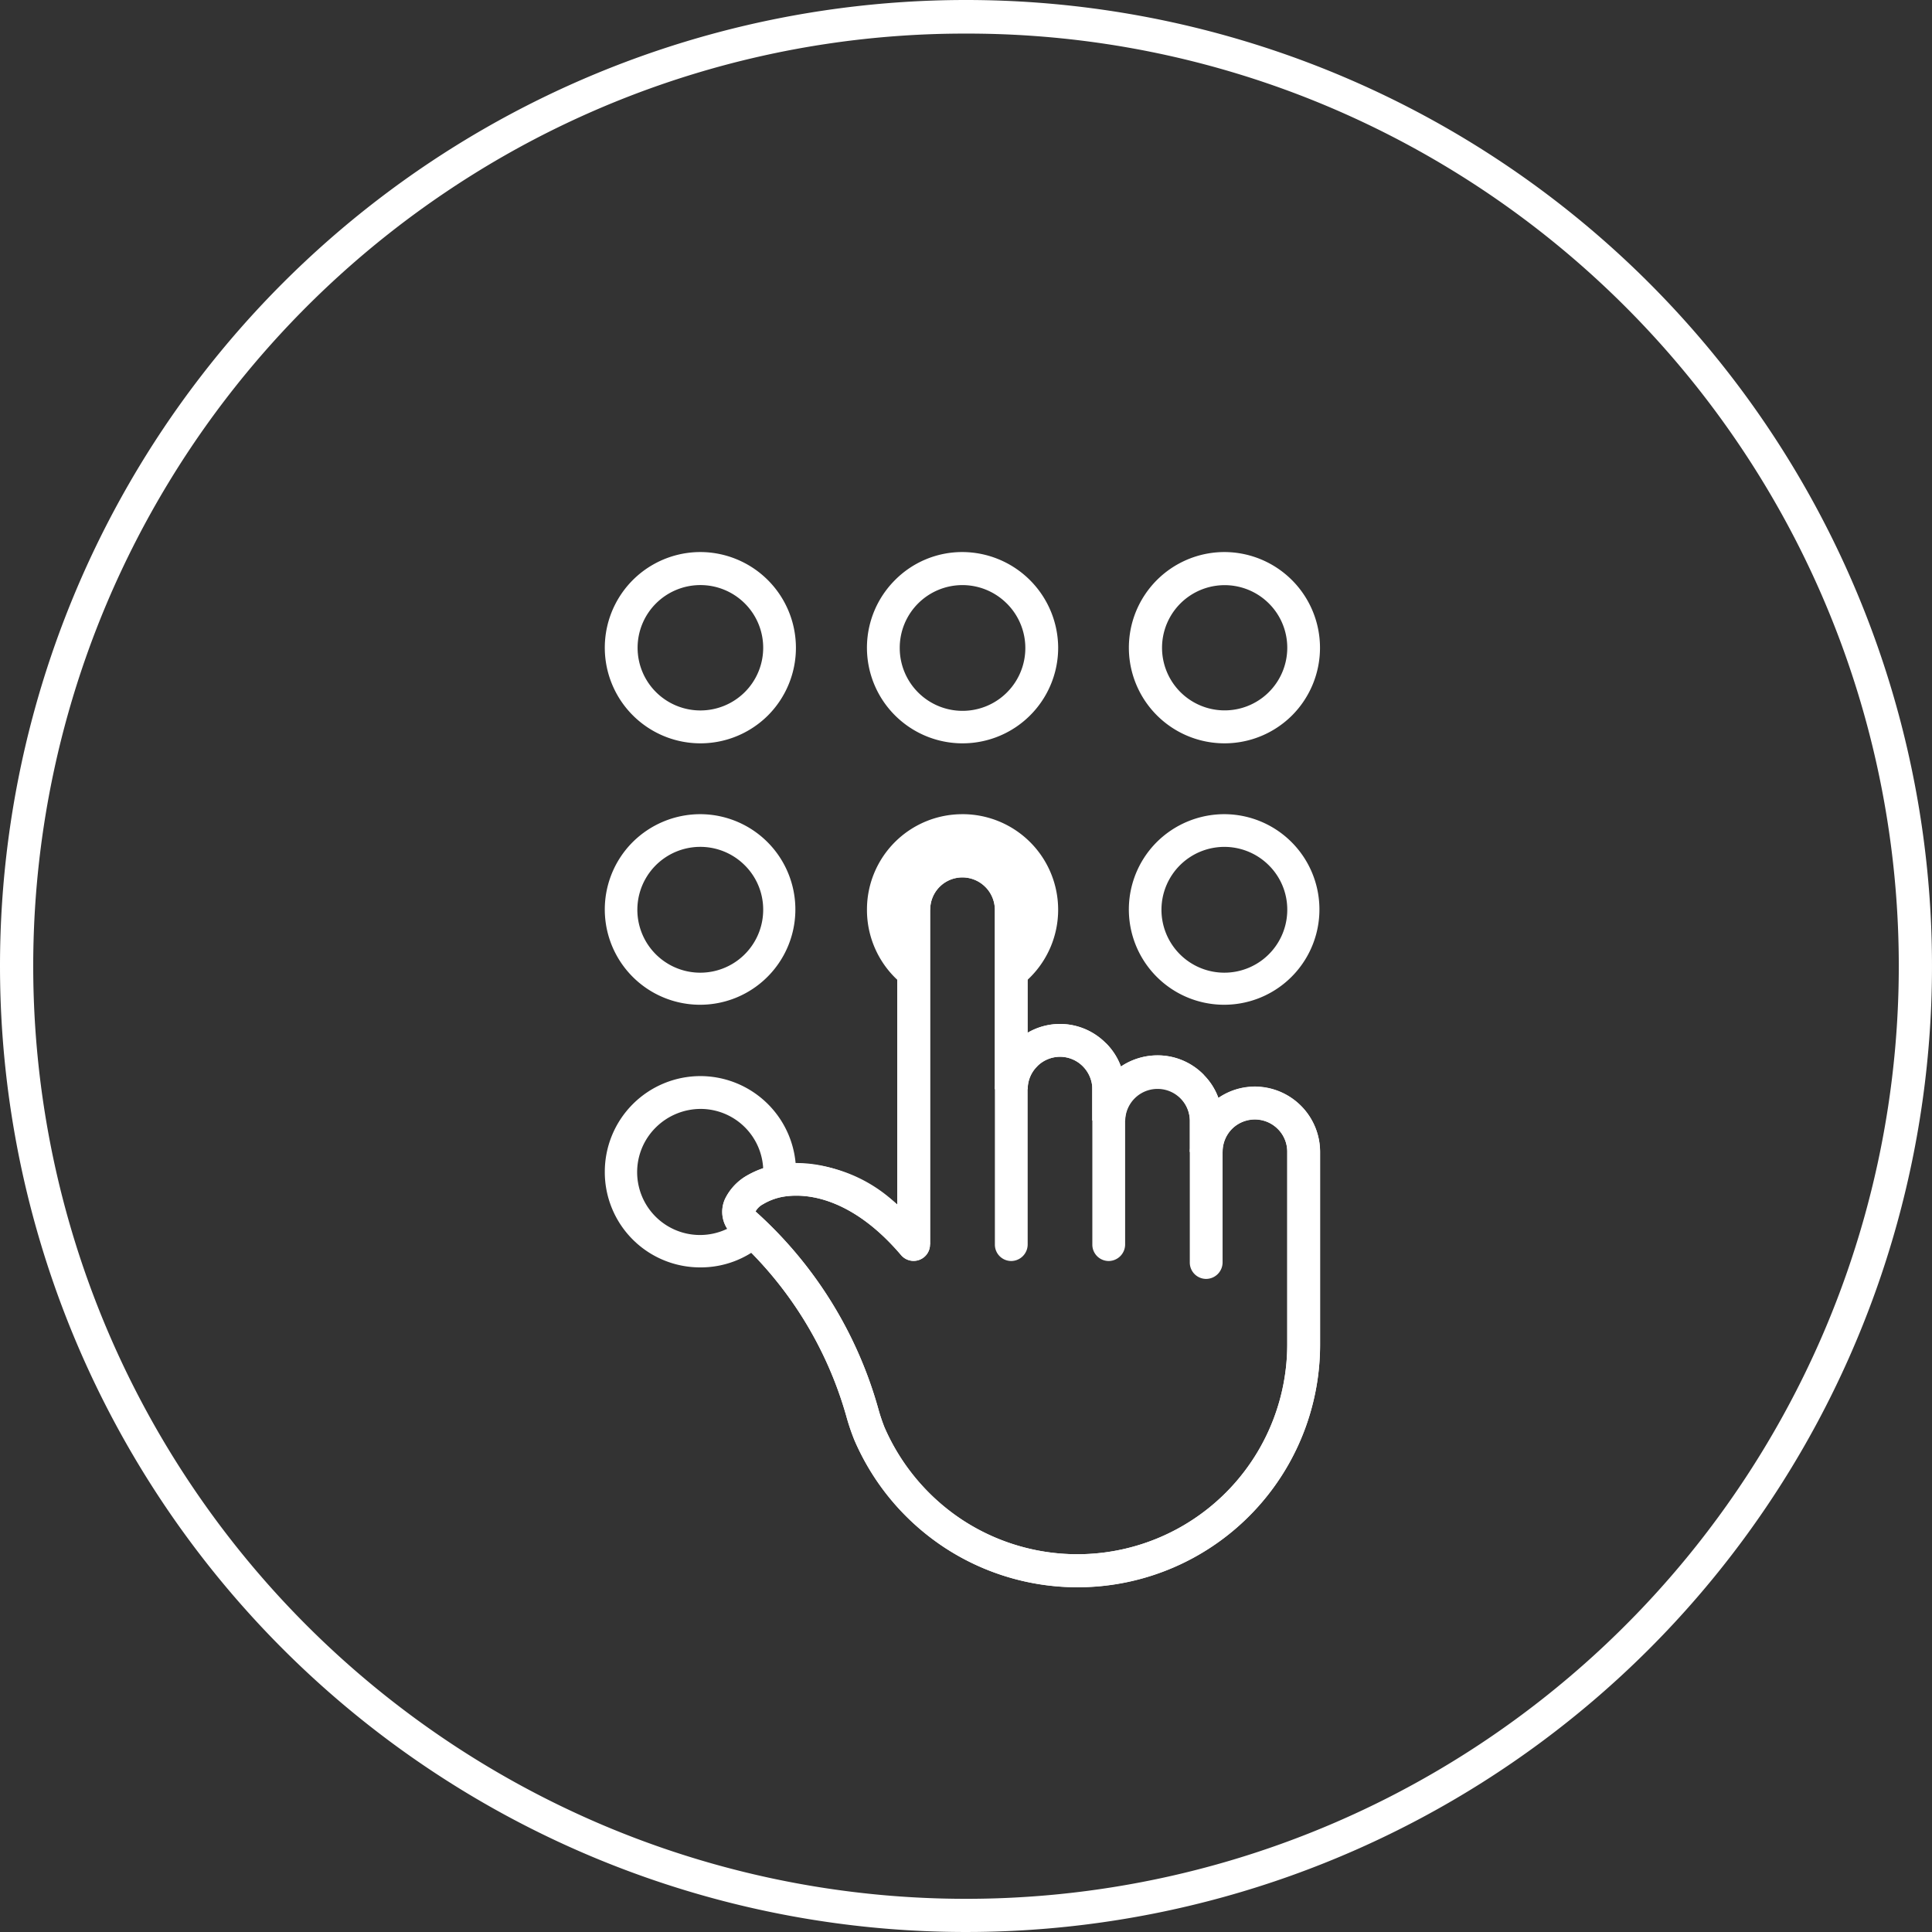<svg xmlns="http://www.w3.org/2000/svg" xmlns:xlink="http://www.w3.org/1999/xlink" width="115" height="115" viewBox="0 0 115 115">
  <rect x="0" y="0" width="115" height="115" fill="#333333" stroke="none"/>
  <defs>
    <clipPath id="clip-path">
      <rect id="Rechteck_2552" data-name="Rechteck 2552" width="42.575" height="61.627" fill="#fff"/>
    </clipPath>
  </defs>
  <g id="Gruppe_9293" data-name="Gruppe 9293" transform="translate(-121 -7752)">
    <path id="Ellipse_724" data-name="Ellipse 724" d="M57.5,2a55.232,55.232,0,0,0-31.029,9.477A55.668,55.668,0,0,0,6.361,35.9a55.424,55.424,0,0,0,5.117,52.632,55.668,55.668,0,0,0,24.42,20.11,55.424,55.424,0,0,0,52.632-5.117,55.668,55.668,0,0,0,20.11-24.42,55.424,55.424,0,0,0-5.117-52.632A55.668,55.668,0,0,0,79.1,6.361,55.15,55.15,0,0,0,57.5,2m0-2A57.5,57.5,0,1,1,0,57.5,57.5,57.5,0,0,1,57.5,0Z" transform="translate(121 7752)" fill="#fff"/>
    <g id="Gruppe_9264" data-name="Gruppe 9264" transform="translate(157 7784.859)">
      <g id="Gruppe_9262" data-name="Gruppe 9262" clip-path="url(#clip-path)">
        <path id="Pfad_104666" data-name="Pfad 104666" d="M112.408,106.72a5.688,5.688,0,0,1,4.015,9.72,5.79,5.79,0,0,1-1.121.872v-2.548a3.731,3.731,0,1,0-5.8,0v2.548a5.685,5.685,0,0,1-2.783-4.9,5.673,5.673,0,0,1,5.691-5.691" transform="translate(-91.114 -91.116)" fill="#fff"/>
        <path id="Pfad_104667" data-name="Pfad 104667" d="M112.408,0A5.72,5.72,0,0,1,118.1,5.69a5.691,5.691,0,1,1-9.719-4.015A5.635,5.635,0,0,1,112.408,0m2.631,3.06A3.731,3.731,0,0,0,108.67,5.69a3.738,3.738,0,1,0,6.369-2.631" transform="translate(-91.114 0.001)" fill="#fff"/>
        <path id="Pfad_104668" data-name="Pfad 104668" d="M5.691,106.72a5.672,5.672,0,1,1-4.03,1.661,5.706,5.706,0,0,1,4.03-1.661m2.644,3.046a3.745,3.745,0,1,0,1.093,2.645,3.713,3.713,0,0,0-1.093-2.645" transform="translate(0 -91.116)" fill="#fff"/>
        <path id="Pfad_104669" data-name="Pfad 104669" d="M5.691,0A5.7,5.7,0,0,1,9.719,9.718,5.693,5.693,0,1,1,5.691,0m2.644,3.06a3.743,3.743,0,0,0-5.289,0,3.727,3.727,0,0,0,0,5.275,3.744,3.744,0,0,0,5.289,0,3.728,3.728,0,0,0,0-5.275" transform="translate(0 0.001)" fill="#fff"/>
        <path id="Pfad_104670" data-name="Pfad 104670" d="M5.691,213.346a5.7,5.7,0,0,1,5.691,5.691c0,.152,0,.3-.014.457a4.866,4.866,0,0,0-2.035.429,4.689,4.689,0,0,0,.1-.886A3.734,3.734,0,0,0,5.691,215.3a3.8,3.8,0,0,0-2.645,1.094,3.741,3.741,0,0,0,5.067,5.5.667.667,0,0,0,.18.222c.429.388.817.775,1.2,1.163a5.634,5.634,0,0,1-3.807,1.454A5.671,5.671,0,0,1,0,219.037a5.695,5.695,0,0,1,5.691-5.691" transform="translate(0 -182.152)" fill="#fff"/>
        <path id="Pfad_104671" data-name="Pfad 104671" d="M219.037,106.72a5.672,5.672,0,1,1-4.029,1.661,5.707,5.707,0,0,1,4.029-1.661m2.645,3.046a3.744,3.744,0,1,0,1.094,2.645,3.713,3.713,0,0,0-1.094-2.645" transform="translate(-182.153 -91.116)" fill="#fff"/>
        <path id="Pfad_104672" data-name="Pfad 104672" d="M219.037,0a5.7,5.7,0,0,1,4.029,9.719A5.693,5.693,0,1,1,219.037,0m2.645,3.06a3.727,3.727,0,1,0,1.094,2.631,3.713,3.713,0,0,0-1.094-2.631" transform="translate(-182.153 0.001)" fill="#fff"/>
        <path id="Pfad_104673" data-name="Pfad 104673" d="M79.52,133.523v.014A3.877,3.877,0,0,1,83.4,137.4v11.492a14.443,14.443,0,0,1-27.719,5.677,13.281,13.281,0,0,1-.443-1.288,22.683,22.683,0,0,0-6.784-10.9,1.846,1.846,0,0,1-.457-2.2,3.193,3.193,0,0,1,1.191-1.3,5.466,5.466,0,0,1,1.9-.707c1.883-.332,4.5.111,7.158,2.382V123h-.014a3.877,3.877,0,0,1,6.618-2.742l.069.069A3.852,3.852,0,0,1,65.993,123h-.014v7.324a3.832,3.832,0,0,1,1.938-.526,3.875,3.875,0,0,1,2.741,1.149,3.83,3.83,0,0,1,.886,1.385,3.911,3.911,0,0,1,2.174-.664,3.8,3.8,0,0,1,2.727,1.135,3.732,3.732,0,0,1,.9,1.4,3.81,3.81,0,0,1,2.174-.664Zm0,1.952v0A1.936,1.936,0,0,0,78.2,136l-.042.041A1.92,1.92,0,0,0,77.6,137.4c-.581.055-1.343.014-1.952.014v-1.869a1.925,1.925,0,0,0-3.849,0c-.429.055-1.467,0-1.952,0v-1.869a1.953,1.953,0,0,0-.568-1.356,1.906,1.906,0,0,0-2.714,0,1.9,1.9,0,0,0-.568,1.356H64.04V123a1.938,1.938,0,0,0-.526-1.316l-.042-.042a1.893,1.893,0,0,0-1.357-.567A1.914,1.914,0,0,0,60.192,123h-.014v19.868a.977.977,0,0,1-1.717.693c-2.659-3.13-5.289-3.78-7.048-3.475a3.527,3.527,0,0,0-1.177.443,1.093,1.093,0,0,0-.443.429,24.685,24.685,0,0,1,7.31,11.755,10.786,10.786,0,0,0,.36,1.08,12.626,12.626,0,0,0,4.638,5.525,12.494,12.494,0,0,0,19.342-10.426V137.4a1.9,1.9,0,0,0-.568-1.357,1.928,1.928,0,0,0-1.357-.568" transform="translate(-40.822 -101.707)" fill="#fff"/>
        <path id="Pfad_104674" data-name="Pfad 104674" d="M65.992,123v7.324a3.8,3.8,0,0,1,4.652.623h.014a3.833,3.833,0,0,1,.886,1.384,3.912,3.912,0,0,1,2.174-.664,3.86,3.86,0,0,1,2.741,1.135l.055.069a3.783,3.783,0,0,1,.831,1.329,3.82,3.82,0,0,1,2.174-.678,3.874,3.874,0,0,1,2.741,1.149l.055.055a3.912,3.912,0,0,1,1.08,2.686v11.478a14.432,14.432,0,0,1-22.374,12.059,14.65,14.65,0,0,1-5.345-6.383,13.319,13.319,0,0,1-.443-1.288,22.684,22.684,0,0,0-6.784-10.9,1.846,1.846,0,0,1-.457-2.2,3.28,3.28,0,0,1,1.191-1.3,5.471,5.471,0,0,1,1.9-.706,8.718,8.718,0,0,1,7.144,2.382V123a3.876,3.876,0,0,1,1.149-2.742l.056-.055a3.91,3.91,0,0,1,2.685-1.08,3.806,3.806,0,0,1,2.728,1.135l.069.07A3.852,3.852,0,0,1,65.992,123m0,10.675H64.04V123a1.939,1.939,0,0,0-.526-1.316l-.042-.042a1.954,1.954,0,0,0-1.357-.568,1.908,1.908,0,0,0-1.329.526l-.042.041A1.916,1.916,0,0,0,60.191,123v19.924h-.014a.958.958,0,0,1-.346.748.982.982,0,0,1-1.37-.111c-2.659-3.13-5.289-3.78-7.048-3.475a3.527,3.527,0,0,0-1.177.443,1.092,1.092,0,0,0-.443.429,24.748,24.748,0,0,1,7.31,11.755,10.75,10.75,0,0,0,.36,1.08,12.627,12.627,0,0,0,4.638,5.525,12.494,12.494,0,0,0,19.342-10.426V137.414a1.909,1.909,0,0,0-.526-1.329l-.041-.042A1.942,1.942,0,0,0,78.2,136l-.042.041a1.963,1.963,0,0,0-.568,1.371H75.642v-1.869a1.94,1.94,0,0,0-.526-1.315l-.042-.042a1.906,1.906,0,0,0-2.714,0,1.873,1.873,0,0,0-.568,1.357H69.841v-1.869a1.953,1.953,0,0,0-.568-1.356,1.927,1.927,0,0,0-1.357-.568,1.974,1.974,0,0,0-1.329.526l-.028.042a1.9,1.9,0,0,0-.568,1.356" transform="translate(-40.821 -101.707)" fill="#fff"/>
        <path id="Pfad_104675" data-name="Pfad 104675" d="M240.108,245.053a.986.986,0,0,1-.983.983.975.975,0,0,1-.969-.983v-6.577a.975.975,0,0,1,.969-.983.986.986,0,0,1,.983.983Z" transform="translate(-203.335 -202.769)" fill="#fff"/>
        <path id="Pfad_104676" data-name="Pfad 104676" d="M160.753,222.24a.987.987,0,0,1-.983.983.975.975,0,0,1-.969-.983v-9.249a.972.972,0,0,1,.969-.969.984.984,0,0,1,.983.969Zm3.849-9.249a.972.972,0,0,1,.969-.969.983.983,0,0,1,.983.969v9.249a.987.987,0,0,1-.983.983.975.975,0,0,1-.969-.983Z" transform="translate(-135.582 -181.022)" fill="#fff"/>
      </g>
    </g>
  </g>
</svg>
